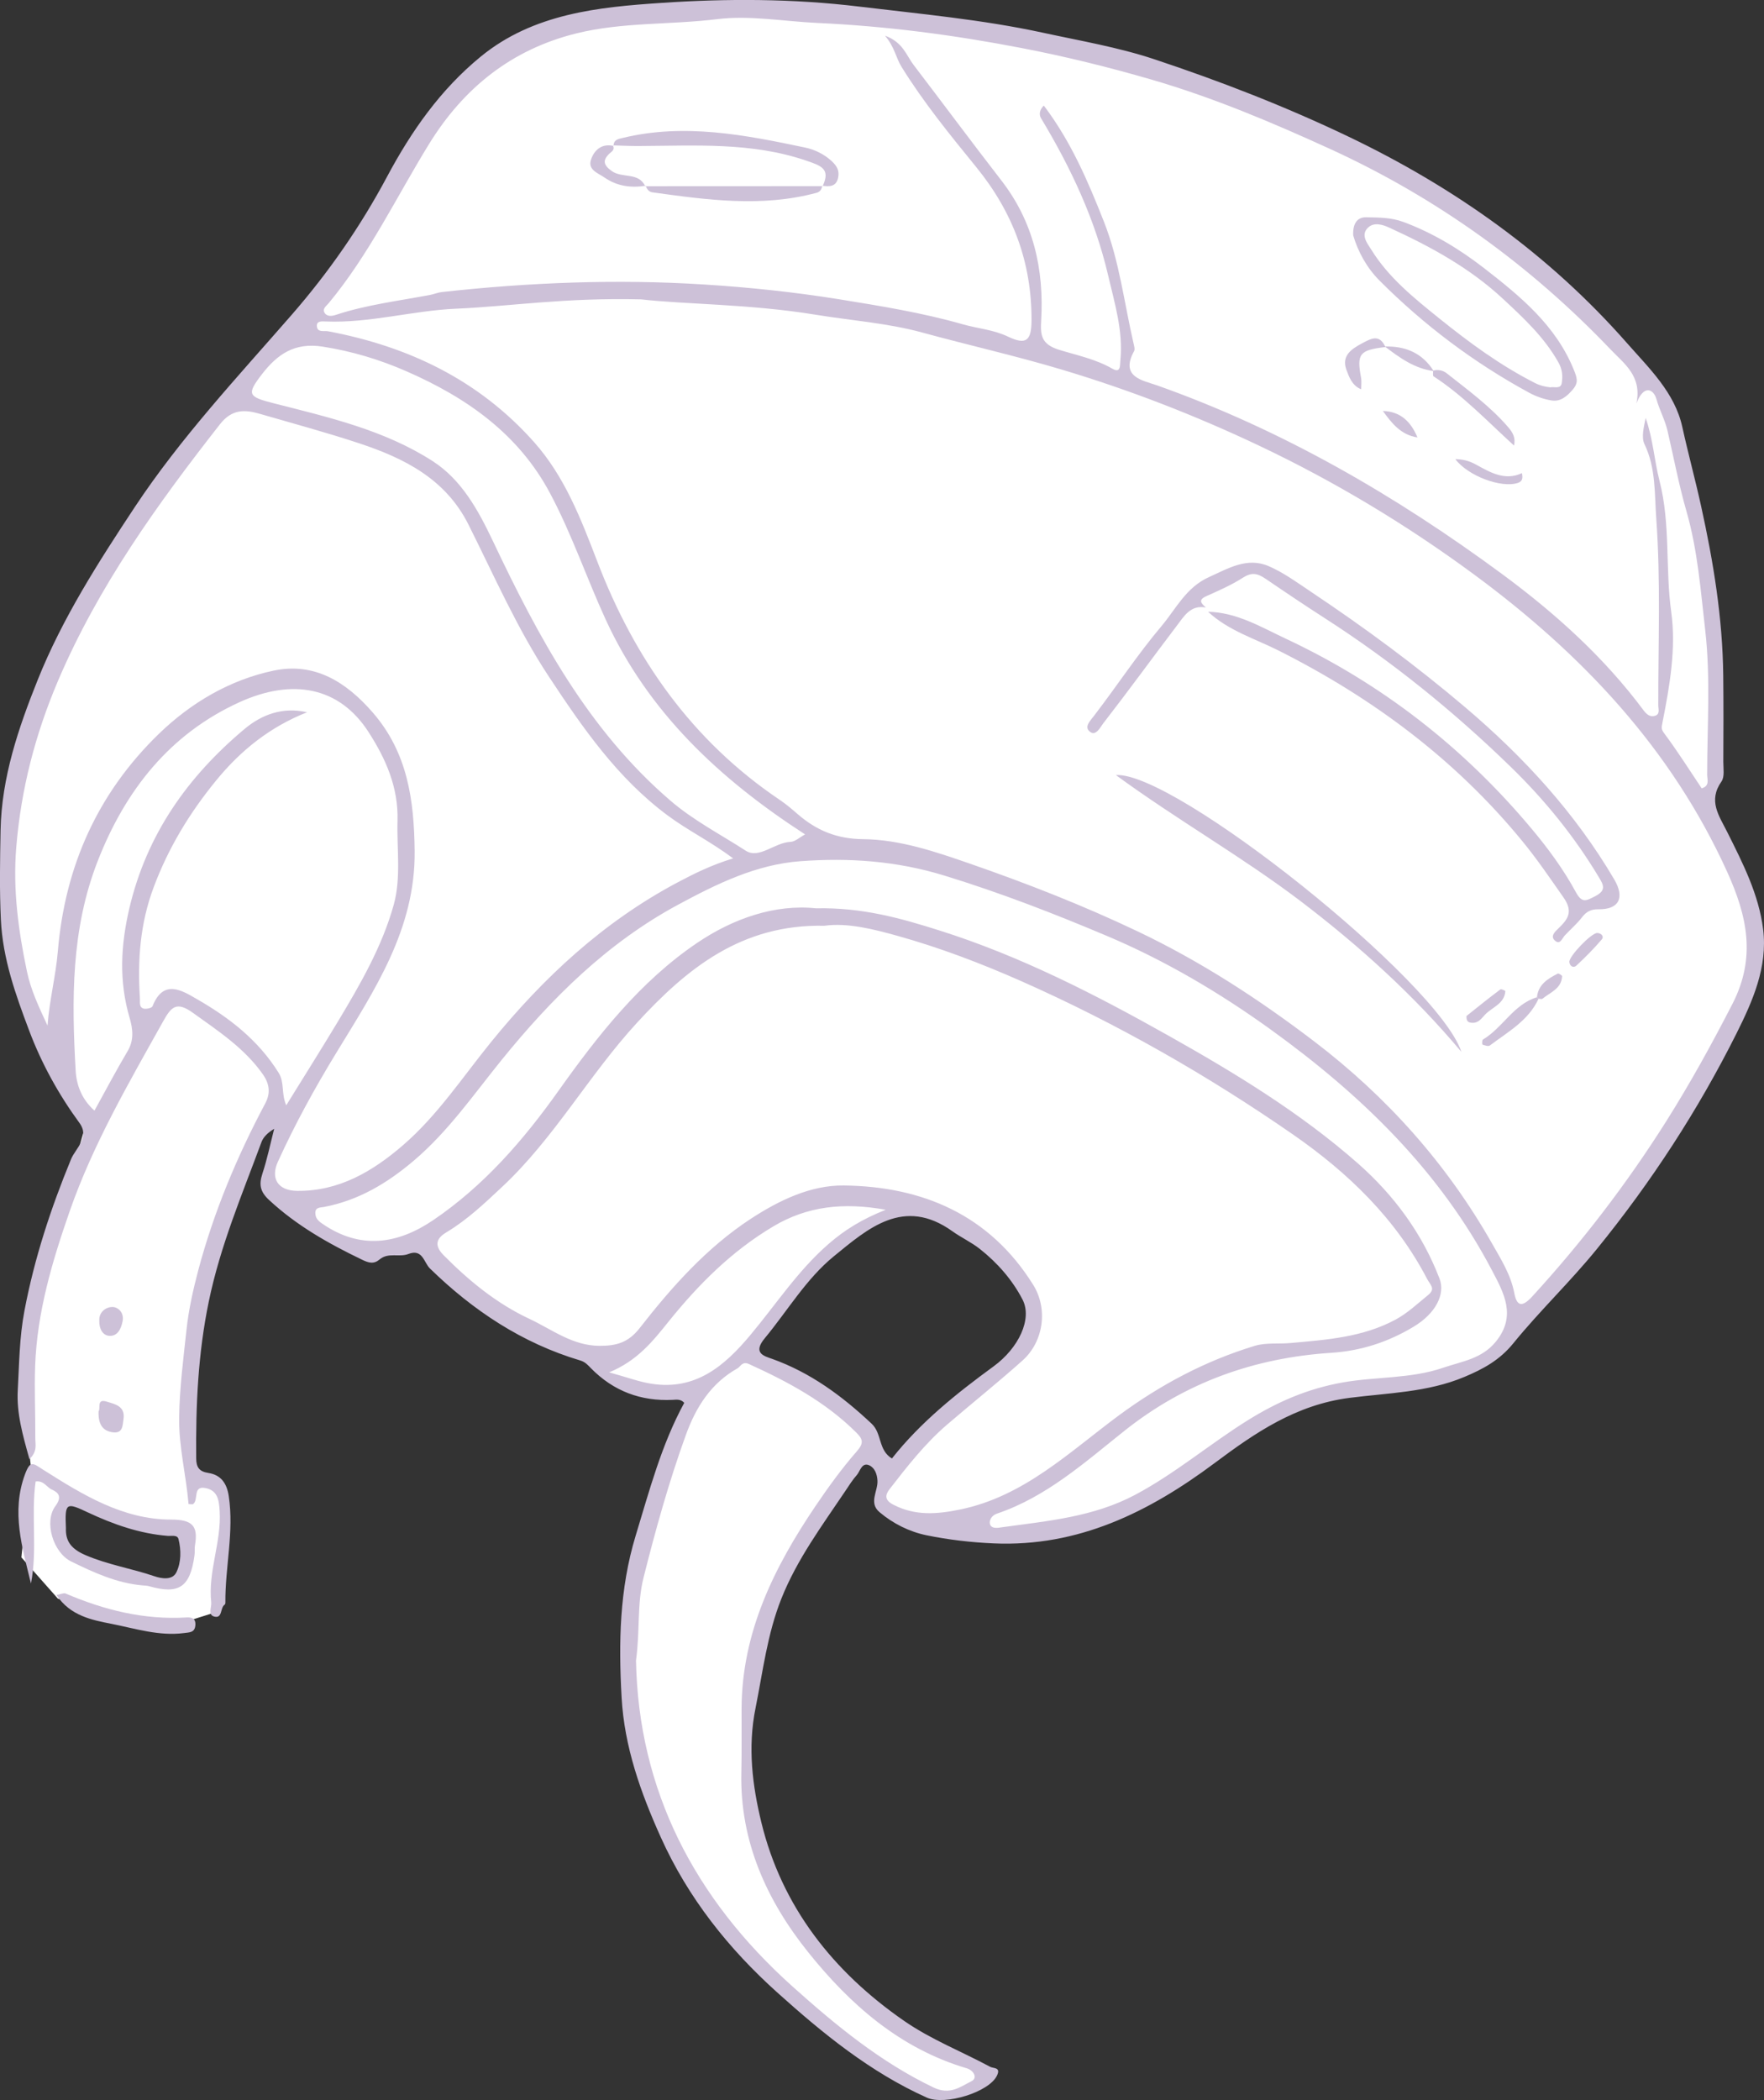 <?xml version="1.0" encoding="utf-8"?>
<!-- Generator: Adobe Illustrator 24.2.1, SVG Export Plug-In . SVG Version: 6.00 Build 0)  -->
<svg version="1.1" xmlns="http://www.w3.org/2000/svg" xmlns:xlink="http://www.w3.org/1999/xlink" x="0px" y="0px"
	 viewBox="0 0 219.39 261.16" style="enable-background:new 0 0 219.39 261.16;" xml:space="preserve">
<rect x="0" y="0" width="219.39" height="261.16" fill="#333333" stroke="none"/>
<style type="text/css">
	.st0{fill:#FFFFFF;}
	.st1{fill:#CDC1D8;}
</style>
<g id="Layer_2">
</g>
<g id="Layer_1">
	<path class="st0" d="M217.13,112.19l-4.93-11.84l1.38-4.74l-0.79-18.94l-3.75-19.34l-2.96-9.08l-11.44-12.04l-11.05-9.08
		L163.27,16.1L139,7.22l-20.32-3.95L96.77,1.1l-14.6,0.2L65.2,5.05l-12.04,9.67l-3.95,8.88L38.76,38.99L27.32,50.23l-8.88,12.23
		l-8.29,13.42l-7.1,16.57L0.68,111.6l2.17,11.84l8.09,15.39l-5.52,19.53l-2.37,16.57l0.79,7.5l-1.18,11.25l4.54,5.13l9.87,2.96h5.72
		l3.75-1.18l1.18-12.23l-0.59-3.16l-3.16-1.78v-17.76l4.54-16.18l4.74-11.64l2.37,1.97l-2.37,6.71l2.57,3.95l9.87,5.52l7.1-1.78
		l5.72,6.51l7.5,4.93l8.88,2.96l0.59,2.76l4.54,1.78h5.92l-0.59,3.75l-3.95,10.26l-3.75,17.96l1.58,9.87l3.35,13.22l7.7,11.64
		l7.7,8.48l6.71,5.33l8.88,5.72l2.96,1.18l2.96-0.59l3.16-1.58l-8.88-4.93l-9.67-7.89l-6.51-9.08l-3.95-8.88l-0.79-13.22l1.58-10.06
		l3.95-10.85l9.08-12.43h1.58l0.99,2.76l-1.38-4.14l-3.35-4.14l-7.5-4.54l-4.54-3.35l8.29-10.65l6.51-4.74l3.75-2.37l6.91,1.58
		l8.29,7.1l1.18,6.91l-4.54,5.52l-9.67,7.5l-3.95,5.33l-0.79,2.76l6.31,3.55l13.42,0.59l12.04-3.55l9.27-6.31l8.88-5.13l7.7-3.16
		l10.26-0.99l7.5-2.17l5.52-6.51l15.39-17.56l9.08-16.18l3.75-10.46L217.13,112.19z M23.17,195.65L21,196.84l-7.7-1.38l-5.33-2.57
		l-1.18-2.96l1.78-3.75l4.74,1.78l6.31,1.97h3.75L23.17,195.65z"/>
	<g>
		<path class="st1" d="M2.21,172.88c0.18-3.3,0.2-6.56,0.83-9.87c1.24-6.54,3.28-12.74,5.8-18.86c0.54-1.31,2.37-2.69,1.04-4.5
			c-2.6-3.56-4.71-7.38-6.26-11.5c-1.68-4.45-3.28-8.92-3.51-13.76c-0.18-3.71-0.11-7.41-0.04-11.12C0.2,96.65,2.3,90.52,4.69,84.55
			c3.07-7.66,7.53-14.62,12.08-21.5c5.7-8.61,12.74-16.13,19.49-23.88c4.63-5.31,8.58-11.02,11.87-17.18
			c3.04-5.7,6.66-10.86,11.67-14.96c6.54-5.35,14.64-6.15,22.46-6.67c8.14-0.55,16.36-0.54,24.61,0.46
			c7.63,0.92,15.28,1.61,22.8,3.24c4.65,1.01,9.38,1.81,13.87,3.3c8.24,2.74,16.34,5.88,24.21,9.65
			c13.23,6.34,24.93,14.65,34.62,25.68c2.75,3.13,5.92,6.13,6.86,10.41c0.72,3.28,1.61,6.53,2.33,9.81
			c1.54,6.98,2.68,13.94,2.76,21.08c0.04,3.58,0.03,7.17,0.01,10.75c0,0.83,0.18,1.87-0.23,2.45c-1.69,2.41-0.31,4.23,0.73,6.31
			c1.92,3.84,3.91,7.72,4.45,12.06c0.59,4.71-1.32,8.98-3.31,12.96c-4.78,9.55-10.59,18.47-17.35,26.79
			c-3.31,4.08-7.12,7.7-10.42,11.76c-1.7,2.09-3.74,3.19-6.08,4.17c-4.57,1.92-9.52,1.99-14.27,2.6c-6.68,0.86-11.73,4.33-16.8,8.12
			c-8.15,6.09-16.95,10.44-27.46,9.98c-2.8-0.12-5.62-0.45-8.36-1.01c-2.13-0.44-4.15-1.44-5.85-2.88c-1.37-1.16-0.18-2.6-0.25-3.91
			c-0.04-0.8-0.33-1.58-1-1.9c-0.95-0.45-1.17,0.76-1.56,1.19c-0.51,0.57-0.97,1.29-1.42,1.97c-2.9,4.32-6.01,8.49-7.97,13.41
			c-1.76,4.42-2.29,9.01-3.21,13.59c-1.01,4.96-0.37,9.76,0.72,14.24c2.54,10.45,8.9,18.56,17.78,24.7
			c3.36,2.32,7.12,3.78,10.67,5.69c0.42,0.23,1.33,0.03,0.88,1.04c-0.93,2.12-6.51,3.8-8.74,2.8c-7.04-3.16-12.93-7.97-18.58-13.05
			c-6.08-5.46-11.12-11.78-14.52-19.34c-2.51-5.57-4.53-11.25-4.87-17.37c-0.38-6.77-0.28-13.45,1.75-20.14
			c1.72-5.65,3.21-11.32,6.04-16.51c-0.45-0.5-0.98-0.39-1.44-0.37c-3.96,0.19-7.35-1.08-10.14-3.91c-0.39-0.4-0.72-0.8-1.36-0.99
			c-7.23-2.16-13.32-6.2-18.69-11.44c-0.76-0.74-0.9-2.49-2.68-1.8c-1.14,0.44-2.5-0.23-3.57,0.67c-0.72,0.61-1.34,0.46-2.21,0.03
			c-4.16-2-8.13-4.24-11.55-7.42c-1.11-1.03-1.27-1.91-0.83-3.26c0.6-1.82,0.99-3.72,1.47-5.59c-0.79,0.48-1.34,1.01-1.58,1.65
			c-2.41,6.52-5.12,12.89-6.55,19.81c-1.35,6.52-1.63,12.96-1.57,19.51c0.01,1.09,0.34,1.65,1.51,1.83c1.57,0.24,2.3,1.29,2.54,2.87
			c0.67,4.46-0.46,8.85-0.42,13.28c0,0.08-0.03,0.19-0.09,0.23c-0.58,0.38-0.24,1.76-1.3,1.48c-0.82-0.22-0.31-1.15-0.37-1.76
			c-0.42-3.85,1.28-7.51,1.05-11.35c-0.08-1.34-0.23-2.54-1.71-2.86c-1.68-0.37-0.89,1.44-1.58,1.97c-0.1,0.08-0.31,0.01-0.58,0.01
			c-0.3-3.58-1.22-7.09-1.17-10.77c0.05-3.66,0.52-7.25,0.91-10.88c0.27-2.54,0.84-5.05,1.47-7.44c1.92-7.21,4.8-14.11,8.32-20.72
			c0.66-1.24,0.59-2.4-0.32-3.68c-2.3-3.24-5.51-5.33-8.65-7.59c-2.08-1.5-2.72-0.75-3.74,1.08c-4.27,7.65-8.69,15.23-11.59,23.54
			c-2.18,6.24-4.07,12.59-4.31,19.27c-0.11,2.99,0.04,6,0.02,9c0,0.76,0.29,1.63-0.73,2.6C2.81,178.42,2.05,175.74,2.21,172.88z
			 M56.74,38.39c-5.4,0.23-10.73,1.81-16.22,1.59c-0.47-0.02-1.17-0.1-1.11,0.6c0.07,0.81,0.88,0.52,1.4,0.62
			c10.01,1.88,18.77,6.08,25.62,13.79c3.82,4.3,5.84,9.59,7.86,14.85c4.64,12.12,11.8,22.29,22.68,29.63
			c0.79,0.53,1.52,1.15,2.24,1.78c2.34,2.02,4.84,3.08,8.13,3.11c4.56,0.04,9,1.56,13.3,3.05c7.06,2.45,14.02,5.17,20.81,8.4
			c7.88,3.75,15.08,8.43,21.97,13.68c9.07,6.91,16.53,15.26,22.16,25.18c1.1,1.94,2.31,3.84,2.75,6.12c0.3,1.6,0.92,1.88,2.23,0.45
			c6.2-6.77,11.76-14.02,16.65-21.76c2.99-4.74,5.69-9.64,8.26-14.64c2.97-5.79,1.81-10.95-0.65-16.39
			c-6.96-15.36-18.09-27.12-31.47-36.99c-8.38-6.18-17.3-11.55-26.68-16c-7.94-3.77-16.15-6.96-24.63-9.5
			c-5.75-1.72-11.59-3.03-17.36-4.61c-4.31-1.18-8.86-1.49-13.3-2.22c-8.12-1.33-16.34-1.28-21.64-1.9
			C70.13,37,63.46,38.1,56.74,38.39z M137.3,27.58c1.92,4.87,2.51,10.07,3.68,15.12c0.07,0.32,0.2,0.74,0.06,0.98
			c-1.77,3.22,1.11,3.63,2.82,4.23c15.59,5.52,29.74,13.73,42.97,23.49c6.56,4.84,12.67,10.33,17.59,16.95
			c0.4,0.53,0.83,0.86,1.44,0.66c0.63-0.21,0.38-0.85,0.38-1.3c-0.01-7.75,0.31-15.52-0.25-23.23c-0.22-3-0.03-6.28-1.46-9.23
			c-0.43-0.89-0.07-2.18,0.14-3.27c0.92,2.59,1.08,5.33,1.73,7.84c1.38,5.4,0.7,10.87,1.45,16.27c0.63,4.53-0.19,9.23-1.09,13.78
			c-0.13,0.64-0.17,0.82,0.25,1.37c1.64,2.2,3.11,4.53,4.63,6.8c1.04-0.31,0.68-1.12,0.68-1.68c0-6,0.44-12.06-0.24-17.98
			c-0.57-4.93-0.93-9.93-2.34-14.82c-0.94-3.26-1.58-6.68-2.36-10.03c-0.32-1.35-0.99-2.54-1.36-3.87c-0.38-1.35-1.62-1.83-2.5,0.52
			c0.72-3.4-1.49-4.92-3.18-6.69c-10.04-10.53-21.65-18.89-34.88-24.95c-7.24-3.31-14.55-6.4-22.24-8.64
			c-5.33-1.55-10.68-2.87-16.13-3.92c-8.43-1.63-16.89-2.74-25.49-3.13c-4.13-0.19-8.31-0.97-12.4-0.47
			c-5.83,0.72-11.76,0.35-17.51,1.77c-8.09,2-14.06,6.81-18.36,13.81c-4.08,6.63-7.44,13.71-12.45,19.74
			c-0.31,0.38-0.86,0.71-0.48,1.25c0.32,0.46,0.95,0.35,1.39,0.2c3.82-1.26,7.8-1.73,11.73-2.48c0.48-0.09,0.95-0.3,1.44-0.35
			c10.85-1.2,21.75-1.63,32.61-0.94c5.58,0.35,11.19,0.94,16.74,1.83c5.18,0.84,10.4,1.68,15.43,3.12c1.84,0.53,3.81,0.66,5.64,1.54
			c2.28,1.09,2.9,0.46,2.91-2.03c0.03-7.18-2.29-13.42-6.86-19.04c-3.27-4.02-6.57-8.06-9.32-12.51c-0.7-1.14-0.83-2.41-2.04-3.85
			c2.23,0.8,2.65,2.45,3.55,3.63c3.65,4.78,7.23,9.61,10.91,14.36c4.01,5.17,5.33,11.06,4.96,17.45c-0.1,1.75-0.03,2.93,2.25,3.63
			c2.19,0.67,4.54,1.15,6.6,2.34c1.07,0.62,0.94-0.41,1-1.02c0.37-3.68-0.73-7.17-1.54-10.66c-1.63-6.96-4.65-13.36-8.33-19.47
			c-0.22-0.37-0.27-0.96,0.35-1.57C133.21,17.61,135.32,22.56,137.3,27.58z M79.19,127.23c-5.97,6.5-10.28,14.35-16.78,20.41
			c-2.16,2.02-4.3,4.06-6.87,5.6c-1.09,0.65-1.71,1.5-0.37,2.86c3.16,3.19,6.6,6.01,10.66,7.91c2.8,1.31,5.35,3.34,8.7,3.36
			c2.07,0.01,3.59-0.36,5.03-2.21c3.99-5.11,8.32-9.99,13.82-13.59c3.51-2.29,7.44-4.19,11.56-4.14c9.8,0.11,18.13,3.66,23.55,12.34
			c1.88,3.01,1.3,7.07-1.3,9.41c-3.06,2.74-6.27,5.3-9.39,7.98c-2.74,2.35-4.96,5.19-7.16,8.03c-0.59,0.76-0.61,1.38,0.45,1.93
			c2.73,1.42,5.45,1.2,8.35,0.6c7.93-1.64,13.54-7.13,19.69-11.68c5.19-3.83,10.78-6.8,16.93-8.67c1.4-0.42,2.98-0.21,4.47-0.35
			c4.46-0.4,8.94-0.71,13.02-2.9c1.52-0.82,2.74-1.99,4.06-3.06c0.98-0.8,0.28-1.24-0.12-2.01c-3.91-7.5-9.79-13.17-16.62-17.92
			c-10.69-7.41-21.94-13.83-33.85-19.11c-5.02-2.22-10.15-4.17-15.38-5.63c-3-0.84-6.25-1.66-9.11-1.26
			C92.22,114.91,85.42,120.44,79.19,127.23z M83.02,101.4c-6.26-4.66-10.55-10.89-14.74-17.23c-3.95-5.97-6.81-12.54-10.01-18.92
			c-2.85-5.69-7.98-8.26-13.6-10.12c-4.08-1.35-8.24-2.47-12.37-3.67c-1.9-0.55-3.47-0.58-4.95,1.31
			c-7.8,9.96-15.14,20.17-20.14,31.91c-2.83,6.66-4.6,13.48-5.19,20.72c-0.43,5.27,0.27,10.35,1.33,15.41
			c0.48,2.31,1.52,4.5,2.56,6.74c0.23-3.13,1.02-6.15,1.28-9.2c0.88-10.61,4.96-19.71,12.57-27.09c3.99-3.86,8.81-6.71,14.27-7.86
			c5.08-1.07,9.02,1.4,12.33,5.21c4.34,5,5.14,10.89,5.21,17.21c0.11,9.75-5.02,17.35-9.75,25.12c-2.68,4.39-5.14,8.87-7.26,13.54
			c-0.94,2.07,0,3.59,2.38,3.62c5.2,0.06,9.38-2.4,13.17-5.67c4.31-3.72,7.43-8.49,10.98-12.86c6.52-8.02,13.93-14.9,23.1-19.79
			c2.13-1.13,4.27-2.2,6.99-3.03C88.34,104.63,85.53,103.27,83.02,101.4z M116.79,115.7c10.08,3.18,19.38,7.95,28.56,13.11
			c8.29,4.66,16.38,9.58,23.53,15.87c4.47,3.94,7.99,8.69,10.15,14.32c0.75,1.95-0.46,4.35-3.26,6.02
			c-3.12,1.87-6.48,2.98-10.21,3.22c-9.51,0.62-18.12,3.66-25.7,9.69c-4.94,3.93-9.71,8.23-15.87,10.31
			c-0.69,0.23-0.98,0.87-0.87,1.29c0.19,0.66,1.04,0.47,1.53,0.4c5.65-0.78,11.35-1.27,16.55-4.04c4.96-2.64,9.23-6.29,13.97-9.25
			c3.69-2.3,7.48-3.95,11.85-4.72c4.16-0.73,8.45-0.44,12.49-1.83c2.31-0.79,4.78-1.09,6.53-3.24c2.59-3.19,1.01-6.03-0.47-8.84
			c-6.5-12.4-16.25-21.83-27.47-29.93c-6.4-4.62-13.2-8.63-20.42-11.68c-6.62-2.8-13.34-5.4-20.26-7.52
			c-5.94-1.82-11.83-2.22-17.85-1.78c-5.52,0.4-10.45,2.83-15.25,5.42c-8.8,4.75-15.71,11.62-21.95,19.32
			c-3.47,4.29-6.62,8.86-10.89,12.49c-3.32,2.82-6.88,4.95-11.17,5.77c-0.48,0.09-1.09,0.02-1.09,0.73c0,0.57,0.24,0.92,0.82,1.32
			c4.75,3.31,9.43,2.58,13.84-0.41c6.29-4.27,11.19-9.9,15.6-16.11c4.87-6.85,10.12-13.55,17.18-18.34
			c4.58-3.11,9.78-4.86,14.82-4.33C107.22,112.84,111.99,114.18,116.79,115.7z M26.86,97.09c-3.28,4.01-5.9,8.32-7.74,13.23
			c-1.71,4.56-2.02,9.11-1.72,13.82c0.03,0.47-0.14,1.12,0.46,1.29c0.33,0.09,1.02-0.07,1.11-0.29c1.36-3.46,3.7-1.94,5.55-0.87
			c4,2.3,7.6,5.08,10.13,9.14c0.77,1.24,0.3,2.53,0.95,4.05c2.26-3.65,4.37-7,6.41-10.39c2.78-4.63,5.51-9.34,6.96-14.55
			c0.93-3.35,0.37-6.96,0.47-10.45c0.12-4.14-1.45-7.68-3.59-11.01c-3.64-5.67-9.48-6.72-16.05-3.74
			c-8.64,3.93-14.19,10.9-17.65,19.77c-3.32,8.5-3.24,17.24-2.74,26.06c0.1,1.82,0.78,3.59,2.34,4.97c1.41-2.56,2.72-5.03,4.14-7.43
			c0.81-1.37,0.62-2.78,0.23-4.11c-1.34-4.56-1.11-9.01-0.03-13.63c2.16-9.18,7.25-16.36,14.31-22.28c2.17-1.82,4.77-2.78,7.79-2.09
			C33.58,90.4,29.92,93.33,26.86,97.09z M98.56,247.04c5.38,4.82,10.93,9.4,17.55,12.57c2.05,0.98,3.31-0.09,4.71-0.78
			c0.79-0.39,0.31-1.34-0.58-1.61c-8.3-2.45-14.52-7.94-19.72-14.43c-5.14-6.41-8.5-13.76-8.32-22.3c0.06-2.66,0.02-5.33,0.03-8
			c0.04-9.52,4.05-17.59,9.22-25.23c1.57-2.32,3.23-4.61,5.07-6.72c0.89-1.02,0.87-1.5-0.02-2.38c-3.83-3.82-8.48-6.31-13.34-8.52
			c-0.85-0.39-1.05,0.31-1.42,0.52c-3.29,1.84-5.17,4.8-6.43,8.27c-2.11,5.82-3.76,11.75-5.27,17.76
			c-0.84,3.33-0.42,6.54-0.94,10.31C79.4,222.62,86.35,236.09,98.56,247.04z M75.32,77.03c-2.38-5.19-4.21-10.62-6.9-15.67
			C64.47,53.93,58,49.43,50.54,46.17c-3.31-1.45-6.76-2.49-10.4-3.06c-3.5-0.55-5.63,0.93-7.57,3.44c-1.93,2.51-1.71,2.79,1.46,3.6
			c6.83,1.74,13.79,3.33,19.8,7.21c3.59,2.32,5.64,6.08,7.46,9.9c5.65,11.93,11.84,23.5,22.08,32.3c2.87,2.47,6.23,4.2,9.37,6.23
			c1.67,1.09,3.6-1.02,5.57-1.09c0.57-0.02,1.13-0.56,1.82-0.93C89.45,96.85,80.63,88.58,75.32,77.03z M123.58,169.92
			c3.11-2.27,4.84-5.9,3.59-8.31c-1.27-2.45-3.12-4.56-5.31-6.29c-1.06-0.84-2.33-1.42-3.43-2.21c-6.04-4.31-10.51-0.31-14.73,3.13
			c-3.43,2.8-5.75,6.76-8.58,10.18c-1.55,1.86-0.09,2.22,0.9,2.57c4.79,1.71,8.73,4.63,12.39,8.07c1.3,1.22,0.8,3.29,2.52,4.32
			C114.47,176.89,118.94,173.31,123.58,169.92z M81.04,172.09c5.48,0.85,9.08-2.22,12.29-6.07c3.19-3.81,5.91-8.01,9.72-11.32
			c2-1.74,4.16-3.08,7.11-4.25c-5.28-0.95-9.77-0.44-13.97,2.06c-5.16,3.06-9.31,7.21-13.05,11.86c-1.92,2.39-3.85,4.85-7.38,6.3
			C77.98,171.28,79.48,171.85,81.04,172.09z"/>
		<path class="st1" d="M3.1,183.37c0.68-1.85,1.02-1.38,2.3-0.57c4.88,3.09,9.89,6.18,15.88,6.18c2.66,0,3.38,0.8,2.97,3.19
			c-0.07,0.41,0,0.84-0.06,1.25c-0.54,3.97-1.93,4.91-5.67,3.84c-0.24-0.07-0.49-0.07-0.74-0.09c-3.22-0.27-6.09-1.59-8.93-2.98
			c-2.24-1.1-3.41-4.94-1.96-6.89c0.83-1.12,0.44-1.66-0.44-2.05c-0.65-0.29-0.99-1.15-2.02-1.01c-0.59,4.21,0.25,8.49-0.58,12.69
			C2.77,192.45,1.38,188.03,3.1,183.37z M10.61,193.39c2.8,1.21,5.77,1.67,8.61,2.64c0.88,0.3,2.23,0.52,2.72-0.5
			c0.6-1.25,0.6-2.74,0.26-4.12c-0.14-0.56-0.83-0.37-1.31-0.4c-3.53-0.28-6.81-1.44-9.98-2.93c-2.69-1.27-2.85-1.21-2.71,1.97
			C8.15,191.5,8.68,192.56,10.61,193.39z"/>
		<path class="st1" d="M7.03,198.36c1.7,2.61,4.48,3.12,6.81,3.58c2.95,0.58,5.94,1.56,9.06,1.15c0.67-0.09,1.34-0.04,1.4-1
			c0.05-0.85-0.49-0.98-1.1-0.94c-5.28,0.32-10.24-0.92-15.05-2.98C7.91,198.08,7.56,198.26,7.03,198.36z"/>
		<path class="st1" d="M12.26,175.51c-0.06,1.52,0.44,2.47,1.82,2.62c1.2,0.13,1.16-0.82,1.28-1.64c0.25-1.65-1.11-1.87-2.09-2.18
			C11.96,173.89,12.55,175.2,12.26,175.51z"/>
		<path class="st1" d="M12.35,164.2c-0.04,1.04,0.42,1.9,1.28,1.93c0.98,0.04,1.43-0.84,1.62-1.83c0.21-1.11-0.61-1.76-1.27-1.76
			C13.18,162.54,12.31,163.16,12.35,164.2z"/>
		<path class="st1" d="M150.25,76.08c2.53,2.36,5.85,3.35,8.82,4.85c11.7,5.9,21.96,13.54,30.29,23.71c1.83,2.23,3.43,4.6,5.08,6.95
			c1.28,1.82,0.55,2.74-0.64,3.89c-0.39,0.37-1,0.94-0.45,1.46c0.67,0.64,0.91-0.22,1.27-0.61c0.71-0.76,1.51-1.44,2.14-2.26
			c0.55-0.71,1.11-1,2.04-0.99c2.55,0.04,3.31-1.43,1.96-3.72c-4.86-8.26-11.24-15.21-18.52-21.39c-6.08-5.16-12.47-9.88-19.1-14.31
			c-1.74-1.16-3.45-2.43-5.35-3.25c-2.68-1.16-5.02,0.27-7.45,1.37c-2.84,1.28-4.09,3.95-5.88,6.08c-2.99,3.54-5.55,7.45-8.38,11.14
			c-0.54,0.7-1.29,1.42-0.5,2.02c0.74,0.56,1.29-0.63,1.66-1.1c3.09-3.98,6.06-8.07,9.11-12.09c0.9-1.18,1.71-2.63,3.62-2.28
			c-0.53-0.49-1.04-0.92,0.06-1.41c1.55-0.69,3.12-1.38,4.54-2.29c1.1-0.7,1.79-0.58,2.85,0.14c2.43,1.66,4.89,3.31,7.36,4.9
			c8.36,5.38,16.03,11.59,23.13,18.5c4.21,4.09,7.92,8.66,10.95,13.72c0.52,0.87,0.98,1.59-0.42,2.32
			c-1.14,0.58-1.66,0.97-2.45-0.48c-1.53-2.82-3.43-5.41-5.5-7.88c-8.45-10.1-18.61-18.02-30.51-23.61
			C156.9,78.02,153.85,76.16,150.25,76.08z"/>
		<path class="st1" d="M181.75,130.81c-2.86-8.72-35.66-34.91-42.97-34.42c7.72,5.64,15.71,10.16,22.99,15.69
			C169.07,117.64,175.84,123.76,181.75,130.81z"/>
		<path class="st1" d="M191.15,124.02c-2.91,0.88-4.25,3.8-6.72,5.26c-0.11,0.07-0.11,0.61-0.05,0.63c0.29,0.1,0.72,0.25,0.9,0.12
			c2.25-1.7,4.81-3.09,6.07-5.82C191.28,124.15,191.22,124.09,191.15,124.02z"/>
		<path class="st1" d="M182.39,126.35c-0.04,0.74,0.29,0.84,0.77,0.85c0.77,0.01,1.14-0.61,1.56-1.04c0.89-0.92,2.39-1.33,2.5-2.9
			c0-0.06-0.51-0.29-0.61-0.22C185.14,124.14,183.72,125.29,182.39,126.35z"/>
		<path class="st1" d="M198.64,116.03c-0.75,0.01-3.54,2.92-3.46,3.62c0.07,0.57,0.55,0.74,0.86,0.45c1.12-1.04,2.2-2.13,3.19-3.29
			C199.51,116.47,199.17,116.04,198.64,116.03z"/>
		<path class="st1" d="M191.35,124.21c0.16,0,0.39,0.08,0.48,0c0.97-0.8,2.37-1.24,2.45-2.8c0.01-0.11-0.44-0.39-0.54-0.33
			c-1.25,0.64-2.43,1.36-2.59,2.95C191.22,124.09,191.28,124.15,191.35,124.21z"/>
		<path class="st1" d="M169.94,27.02c1.54,0.04,3.06,0.01,4.62,0.59c3.68,1.37,6.99,3.39,10.02,5.74
			c4.48,3.48,8.93,7.11,11.17,12.67c0.38,0.95,0.6,1.56-0.13,2.41c-0.73,0.85-1.52,1.55-2.65,1.37c-0.95-0.15-1.92-0.49-2.77-0.95
			c-6.88-3.74-13.08-8.4-18.61-13.94c-1.62-1.62-2.69-3.61-3.29-5.63C168.23,27.89,168.74,26.99,169.94,27.02z M194.24,47.62
			c0.13-0.86,0.08-1.68-0.43-2.57c-1.76-3.13-4.34-5.52-6.9-7.9c-4.14-3.85-9.05-6.52-14.15-8.85c-0.77-0.35-1.85-0.71-2.61,0
			c-0.98,0.92-0.07,2,0.36,2.69c2.16,3.52,5.34,6.07,8.53,8.64c3.74,3.01,7.58,5.83,11.88,8.01c0.63,0.32,1.21,0.45,1.89,0.53
			C193.31,48.06,194.12,48.43,194.24,47.62z"/>
		<path class="st1" d="M102.27,23.1c0.87,0.12,1.71,0.14,1.96-0.96c0.19-0.86-0.08-1.44-0.8-2.11c-0.97-0.9-2.18-1.44-3.25-1.67
			c-7.5-1.58-15.03-3.07-22.72-1.21c-0.6,0.14-1.14,0.23-1.15,0.99l-0.06-0.06c1.07,0.03,2.15,0.09,3.22,0.08
			c7-0.03,14.01-0.51,20.84,1.83c1.83,0.63,3,1.01,2.01,3.14L102.27,23.1z"/>
		<path class="st1" d="M80.31,23.09c0.14,0.42,0.38,0.77,0.83,0.83c6.8,0.94,13.6,1.89,20.41,0.06c0.49-0.13,0.63-0.47,0.72-0.88
			c0,0,0.04,0.05,0.04,0.05c-7.35,0-14.71,0-22.06,0.01L80.31,23.09z"/>
		<path class="st1" d="M178.24,46.09c0.01,0.24-0.07,0.63,0.05,0.71c3.72,2.42,6.75,5.65,10.01,8.61c0.21-0.96-0.12-1.6-0.8-2.37
			c-2.24-2.57-4.96-4.55-7.59-6.63C179.45,46.05,178.84,45.93,178.24,46.09z"/>
		<path class="st1" d="M76.3,18.15c-1.47-0.34-2.39,0.52-2.79,1.68c-0.45,1.3,0.87,1.69,1.69,2.26c1.55,1.07,3.28,1.3,5.11,1.01
			c0,0-0.06,0.07-0.06,0.07c-0.82-1.8-2.85-0.96-4.17-1.9c-1.1-0.79-1.06-1.35-0.4-2.06c0.34-0.36,0.82-0.49,0.56-1.11L76.3,18.15z"
			/>
		<path class="st1" d="M169.29,48.41c0-0.49,0.07-1-0.02-1.47c-0.55-2.94-0.18-3.41,3.04-3.78c-0.77-1.69-1.82-1.04-2.97-0.43
			c-1.33,0.71-2.49,1.55-1.9,3.22C167.78,46.87,168.16,47.97,169.29,48.41z"/>
		<path class="st1" d="M189.29,58.84c-2.18,1.02-4.06-0.16-5.79-1.1c-0.87-0.47-1.62-0.62-2.5-0.64c1.56,2.08,5.72,3.65,7.8,2.95
			C189.43,59.83,189.37,59.35,189.29,58.84z"/>
		<path class="st1" d="M172.23,43.09c1.84,1.4,3.7,2.75,6.08,3.06C176.9,43.9,174.8,43.03,172.23,43.09z"/>
		<path class="st1" d="M176.29,54.4c-0.8-1.92-2.08-3.23-4.3-3.29C173.09,52.64,174.25,54.1,176.29,54.4z"/>
	</g>
</g>
</svg>
